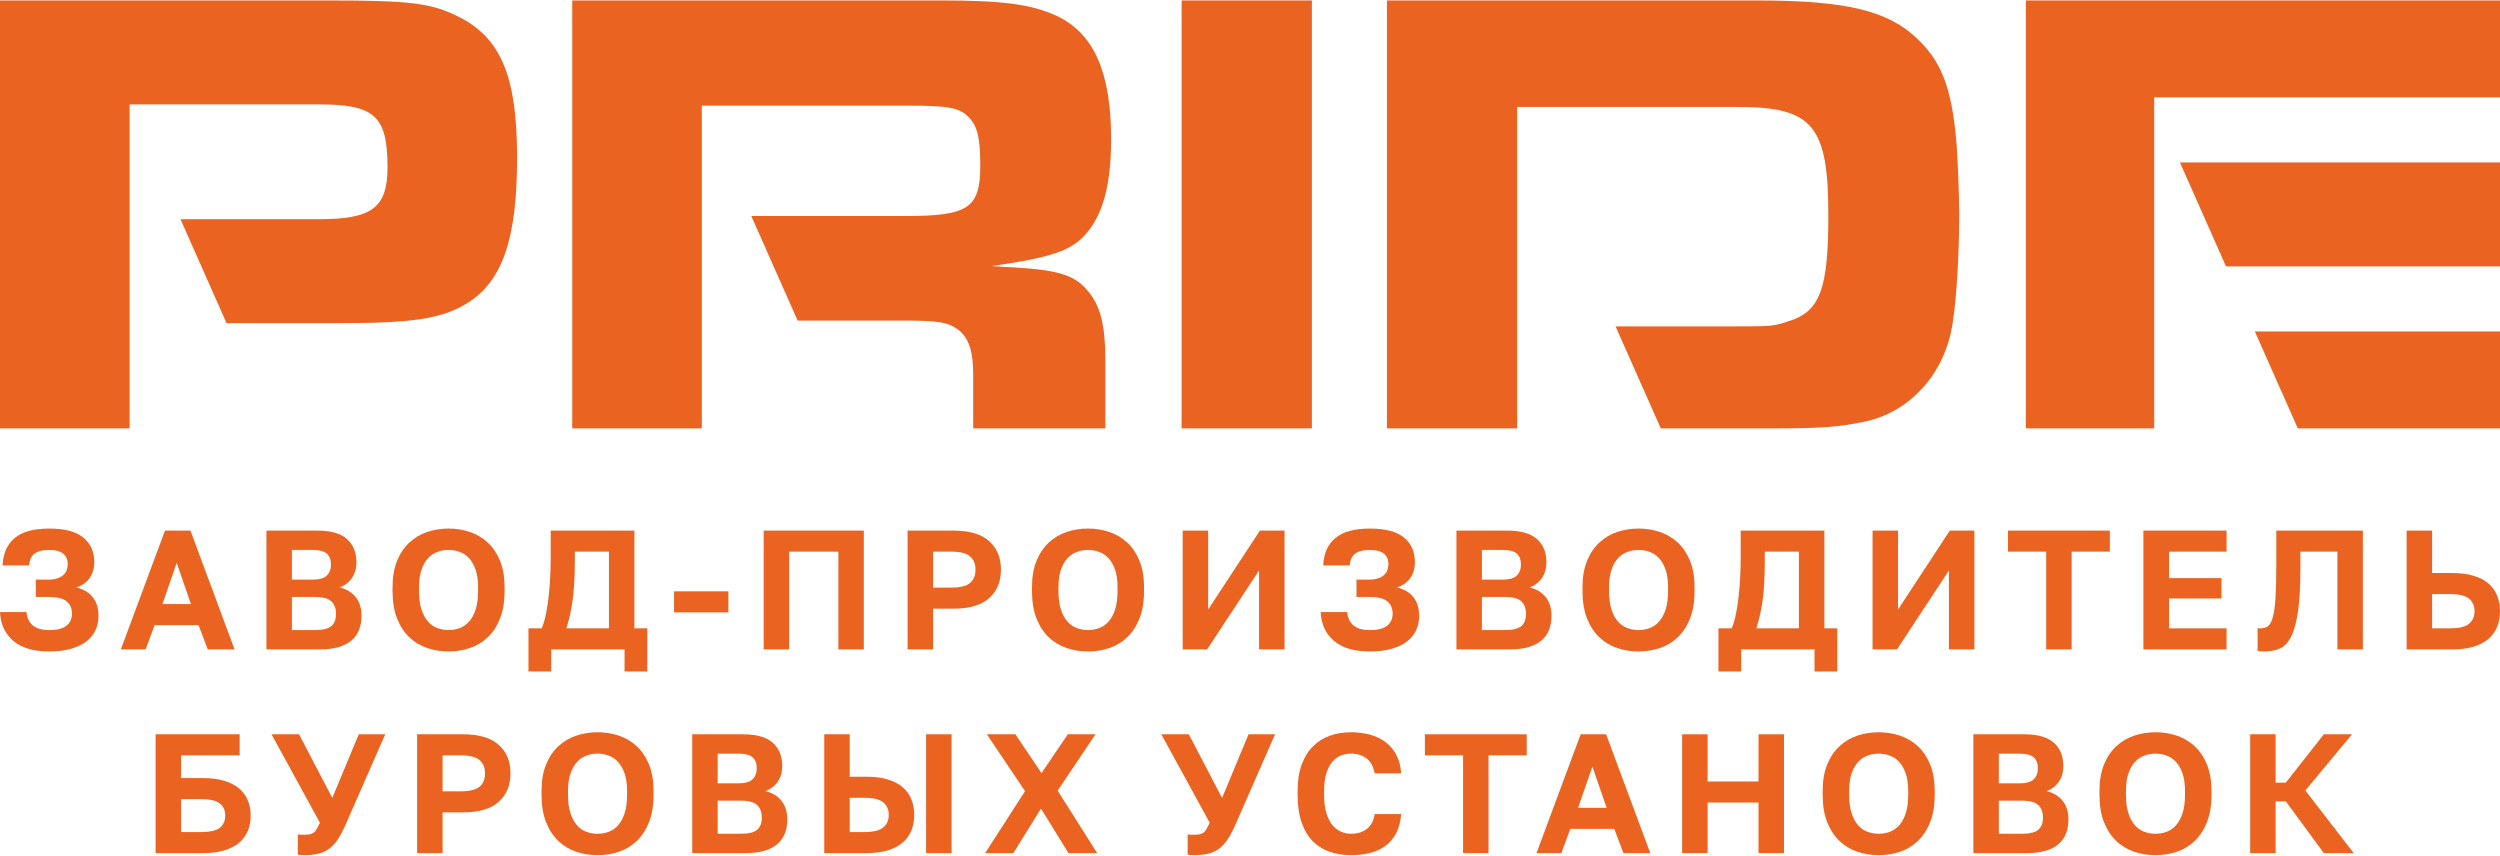 <?xml version="1.0" encoding="UTF-8"?> <svg xmlns="http://www.w3.org/2000/svg" xmlns:xlink="http://www.w3.org/1999/xlink" xmlns:xodm="http://www.corel.com/coreldraw/odm/2003" xml:space="preserve" width="1198px" height="410px" version="1.1" style="shape-rendering:geometricPrecision; text-rendering:geometricPrecision; image-rendering:optimizeQuality; fill-rule:evenodd; clip-rule:evenodd" viewBox="0 0 894.23 305.72"> <defs> <style type="text/css"> .fil0 {fill:#EB6320;fill-rule:nonzero} </style> </defs> <g id="Слой_x0020_1">  <path class="fil0" d="M163.85 5.74c-9.64,-4.82 -17.21,-5.74 -46.81,-5.74l-117.04 0 0 153.07 46.36 0 0 -37.64 0 -37.18 0 -41.07 67.69 0c19.97,0 24.56,4.13 24.56,22.49 0,14.45 -5.51,18.58 -24.56,18.58l-49.49 0 16.48 37.18 40.13 0c26.62,0 36.94,-1.6 45.89,-7.11 12.63,-7.8 17.9,-22.95 17.9,-52.1 0,-28.91 -5.73,-42.91 -21.11,-50.48z"></path> <path class="fil0" d="M397.44 49.57c0,-23.87 -6.19,-37.86 -19.5,-44.06 -8.95,-4.13 -19.28,-5.51 -41.31,-5.51l-131.95 0 0 153.07 46.35 0 0 -38.56 0 -37.4 0 -39.47 0.21 0 74.15 0c14,0 17.9,0.69 21.34,4.36 2.98,3.21 3.9,7.34 3.9,17.21 0,15.15 -4.36,17.9 -26.85,17.9l-55.05 0 16.58 37.4 37.09 0c12.62,0 16.3,0.46 19.97,2.99 4.13,2.98 5.74,7.8 5.74,16.52l0 19.05 47.27 0 0 -24.1c0,-13.08 -1.84,-19.96 -6.42,-25.24 -4.6,-5.51 -10.56,-7.35 -26.63,-8.26 -1.14,0 -4.13,-0.23 -7.57,-0.46 20.65,-2.99 27.77,-5.28 33.04,-10.79 6.66,-7.11 9.64,-18.13 9.64,-34.65z"></path> <polygon class="fil0" points="422.66,153.07 469.25,153.07 469.25,0 422.66,0 "></polygon> <polygon class="fil0" points="806.55,118.41 821.91,153.07 894.23,153.07 894.23,118.41 "></polygon> <path class="fil0" d="M686.33 14.23c-10.55,-10.56 -25.7,-14.23 -58.05,-14.23l-132.19 0 0 153.07 46.59 0 0 -36.49 0 -78.48 0.41 0 78.53 0c26.85,0 32.36,6.65 32.36,38.78 0,26.39 -2.98,34.42 -14.23,37.86 -5.51,1.84 -6.43,1.84 -19.05,1.84l-42.83 0 16.18 36.49 40.42 0c16.29,0 23.18,-0.46 31.9,-2.3 16.75,-3.21 29.6,-17.44 32.13,-35.8 1.37,-8.72 2.29,-24.55 2.29,-38.32 0,-7.34 -0.46,-17.9 -0.92,-25.01 -1.6,-19.51 -5.05,-29.15 -13.54,-37.41z"></path> <polygon class="fil0" points="770.54,118.41 770.54,91.33 770.54,91.33 770.54,61.04 770.54,61.04 770.54,34.65 894.23,34.65 894.23,0 724.64,0 724.64,153.07 770.54,153.07 770.54,118.41 "></polygon> <polygon class="fil0" points="779.75,57.95 796.22,95.12 894.23,95.12 894.23,57.95 "></polygon> <path class="fil0" d="M17.61 232.86c-5.63,0 -9.92,-1.27 -12.87,-3.8 -2.96,-2.53 -4.54,-5.96 -4.74,-10.29l9.47 0c0.21,2.07 0.95,3.65 2.25,4.77 1.3,1.11 3.26,1.67 5.89,1.67 2.83,0 4.9,-0.53 6.19,-1.58 1.3,-1.05 1.95,-2.49 1.95,-4.31 0,-1.82 -0.62,-3.27 -1.86,-4.34 -1.23,-1.08 -3.43,-1.61 -6.58,-1.61l-4.5 0 0 -6.2 4.5 0c1.25,0 2.32,-0.15 3.21,-0.45 0.89,-0.31 1.61,-0.71 2.16,-1.22 0.55,-0.5 0.94,-1.1 1.18,-1.79 0.25,-0.69 0.37,-1.41 0.37,-2.18 0,-1.5 -0.53,-2.71 -1.58,-3.62 -1.05,-0.91 -2.73,-1.36 -5.04,-1.36 -2.35,0 -4.1,0.43 -5.25,1.3 -1.16,0.87 -1.81,2.28 -1.98,4.22l-9.47 0c0.2,-4.29 1.66,-7.56 4.37,-9.8 2.72,-2.25 6.82,-3.37 12.33,-3.37 5.46,0 9.51,1.06 12.14,3.18 2.63,2.13 3.95,5.07 3.95,8.84 0,2.23 -0.55,4.12 -1.64,5.68 -1.09,1.56 -2.69,2.68 -4.8,3.37 2.59,0.6 4.57,1.77 5.92,3.49 1.36,1.72 2.04,3.95 2.04,6.71 0,1.86 -0.37,3.57 -1.09,5.13 -0.73,1.56 -1.83,2.89 -3.28,4.01 -1.46,1.11 -3.29,1.98 -5.5,2.61 -2.2,0.62 -4.79,0.94 -7.74,0.94z"></path> <path id="_1" class="fil0" d="M71.03 223.45l-15.73 0 -3.21 8.68 -8.87 0 15.79 -42.5 9.11 0 15.78 42.5 -9.59 0 -3.28 -8.68zm-12.93 -7.53l10.2 0 -5.1 -14.76 -5.1 14.76z"></path> <path id="_2" class="fil0" d="M95.3 189.63l18.22 0c4.78,0 8.3,1 10.57,3 2.26,2 3.4,4.79 3.4,8.35 0,2.19 -0.54,4.06 -1.61,5.62 -1.08,1.56 -2.54,2.68 -4.41,3.37 2.43,0.56 4.35,1.71 5.74,3.43 1.4,1.72 2.1,3.95 2.1,6.71 0,1.82 -0.29,3.47 -0.85,4.95 -0.57,1.47 -1.45,2.74 -2.64,3.79 -1.2,1.05 -2.75,1.86 -4.65,2.43 -1.9,0.57 -4.19,0.85 -6.86,0.85l-19.01 0 0 -42.5zm17.37 35.58c2.83,0 4.8,-0.49 5.89,-1.46 1.09,-0.97 1.64,-2.41 1.64,-4.31 0,-1.9 -0.55,-3.39 -1.64,-4.46 -1.09,-1.08 -3.08,-1.61 -5.95,-1.61l-8.2 0 0 11.84 8.26 0zm-0.97 -18.04c2.47,0 4.2,-0.48 5.19,-1.45 0.99,-0.98 1.49,-2.29 1.49,-3.95 0,-1.7 -0.49,-3 -1.46,-3.89 -0.97,-0.89 -2.69,-1.33 -5.16,-1.33l-7.35 0 0 10.62 7.29 0z"></path> <path id="_3" class="fil0" d="M160.44 232.86c-2.67,0 -5.21,-0.41 -7.62,-1.22 -2.41,-0.81 -4.53,-2.08 -6.37,-3.82 -1.84,-1.74 -3.31,-3.98 -4.4,-6.71 -1.1,-2.73 -1.64,-6.04 -1.64,-9.93l0 -1.21c0,-3.73 0.54,-6.91 1.64,-9.57 1.09,-2.65 2.56,-4.82 4.4,-6.52 1.84,-1.7 3.96,-2.96 6.37,-3.77 2.41,-0.81 4.95,-1.21 7.62,-1.21 2.67,0 5.21,0.4 7.62,1.21 2.41,0.81 4.54,2.07 6.38,3.77 1.84,1.7 3.31,3.87 4.4,6.52 1.09,2.66 1.64,5.84 1.64,9.57l0 1.21c0,3.89 -0.55,7.2 -1.64,9.93 -1.09,2.73 -2.56,4.97 -4.4,6.71 -1.84,1.74 -3.97,3.01 -6.38,3.82 -2.41,0.81 -4.95,1.22 -7.62,1.22zm0 -7.65c1.38,0 2.71,-0.24 3.98,-0.7 1.28,-0.47 2.4,-1.25 3.37,-2.34 0.97,-1.09 1.75,-2.53 2.34,-4.31 0.59,-1.78 0.88,-4.01 0.88,-6.68l0 -1.21c0,-2.51 -0.29,-4.62 -0.88,-6.32 -0.59,-1.7 -1.37,-3.07 -2.34,-4.13 -0.97,-1.05 -2.09,-1.81 -3.37,-2.27 -1.27,-0.47 -2.6,-0.7 -3.98,-0.7 -1.37,0 -2.7,0.23 -3.97,0.7 -1.28,0.46 -2.4,1.22 -3.37,2.27 -0.98,1.06 -1.75,2.43 -2.34,4.13 -0.59,1.7 -0.88,3.81 -0.88,6.32l0 1.21c0,2.67 0.29,4.9 0.88,6.68 0.59,1.78 1.36,3.22 2.34,4.31 0.97,1.09 2.09,1.87 3.37,2.34 1.27,0.46 2.6,0.7 3.97,0.7z"></path> <path id="_4" class="fil0" d="M189.03 224.6l4.74 0c0.6,-1.42 1.11,-3.13 1.51,-5.13 0.41,-2 0.73,-4.13 0.98,-6.38 0.24,-2.24 0.42,-4.55 0.54,-6.92 0.12,-2.37 0.18,-4.64 0.18,-6.83l0 -9.71 29.94 0 0 34.97 4.61 0 0 15.42 -8.13 0 0 -7.89 -26.23 0 0 7.89 -8.14 0 0 -15.42zm28.78 0l0 -27.45 -12.2 0 0 3.41c0,5.54 -0.27,10.22 -0.79,14.02 -0.53,3.81 -1.28,7.15 -2.25,10.02l15.24 0z"></path> <polygon id="_5" class="fil0" points="241.11,211.36 260.54,211.36 260.54,218.89 241.11,218.89 "></polygon> <polygon id="_6" class="fil0" points="273.16,189.63 308.98,189.63 308.98,232.13 299.88,232.13 299.88,197.15 282.27,197.15 282.27,232.13 273.16,232.13 "></polygon> <path id="_7" class="fil0" d="M324.64 189.63l16.39 0c5.75,0 10.02,1.26 12.81,3.79 2.8,2.53 4.19,5.92 4.19,10.17 0,4.25 -1.39,7.64 -4.19,10.17 -2.79,2.53 -7.06,3.8 -12.81,3.8l-7.28 0 0 14.57 -9.11 0 0 -42.5zm15.48 20.4c3.24,0 5.52,-0.55 6.83,-1.64 1.32,-1.09 1.98,-2.69 1.98,-4.8 0,-2.06 -0.66,-3.65 -1.98,-4.77 -1.31,-1.11 -3.59,-1.67 -6.83,-1.67l-6.37 0 0 12.88 6.37 0z"></path> <path id="_8" class="fil0" d="M389.17 232.86c-2.67,0 -5.21,-0.41 -7.62,-1.22 -2.41,-0.81 -4.53,-2.08 -6.38,-3.82 -1.84,-1.74 -3.31,-3.98 -4.4,-6.71 -1.09,-2.73 -1.64,-6.04 -1.64,-9.93l0 -1.21c0,-3.73 0.55,-6.91 1.64,-9.57 1.09,-2.65 2.56,-4.82 4.4,-6.52 1.85,-1.7 3.97,-2.96 6.38,-3.77 2.41,-0.81 4.95,-1.21 7.62,-1.21 2.67,0 5.21,0.4 7.62,1.21 2.41,0.81 4.53,2.07 6.37,3.77 1.85,1.7 3.31,3.87 4.41,6.52 1.09,2.66 1.64,5.84 1.64,9.57l0 1.21c0,3.89 -0.55,7.2 -1.64,9.93 -1.1,2.73 -2.56,4.97 -4.41,6.71 -1.84,1.74 -3.96,3.01 -6.37,3.82 -2.41,0.81 -4.95,1.22 -7.62,1.22zm0 -7.65c1.38,0 2.7,-0.24 3.98,-0.7 1.27,-0.47 2.39,-1.25 3.37,-2.34 0.97,-1.09 1.75,-2.53 2.33,-4.31 0.59,-1.78 0.88,-4.01 0.88,-6.68l0 -1.21c0,-2.51 -0.29,-4.62 -0.88,-6.32 -0.58,-1.7 -1.36,-3.07 -2.33,-4.13 -0.98,-1.05 -2.1,-1.81 -3.37,-2.27 -1.28,-0.47 -2.6,-0.7 -3.98,-0.7 -1.38,0 -2.7,0.23 -3.98,0.7 -1.27,0.46 -2.4,1.22 -3.37,2.27 -0.97,1.06 -1.75,2.43 -2.34,4.13 -0.58,1.7 -0.88,3.81 -0.88,6.32l0 1.21c0,2.67 0.3,4.9 0.88,6.68 0.59,1.78 1.37,3.22 2.34,4.31 0.97,1.09 2.1,1.87 3.37,2.34 1.28,0.46 2.6,0.7 3.98,0.7z"></path> <polygon id="_9" class="fil0" points="423.04,189.63 432.15,189.63 432.15,217.86 450.66,189.63 459.47,189.63 459.47,232.13 450.36,232.13 450.36,203.89 431.78,232.13 423.04,232.13 "></polygon> <path id="_10" class="fil0" d="M490 232.86c-5.63,0 -9.92,-1.27 -12.87,-3.8 -2.96,-2.53 -4.54,-5.96 -4.74,-10.29l9.47 0c0.2,2.07 0.95,3.65 2.25,4.77 1.29,1.11 3.26,1.67 5.89,1.67 2.83,0 4.9,-0.53 6.19,-1.58 1.3,-1.05 1.95,-2.49 1.95,-4.31 0,-1.82 -0.62,-3.27 -1.86,-4.34 -1.23,-1.08 -3.43,-1.61 -6.59,-1.61l-4.49 0 0 -6.2 4.49 0c1.26,0 2.33,-0.15 3.22,-0.45 0.89,-0.31 1.61,-0.71 2.16,-1.22 0.55,-0.5 0.94,-1.1 1.18,-1.79 0.25,-0.69 0.37,-1.41 0.37,-2.18 0,-1.5 -0.53,-2.71 -1.58,-3.62 -1.05,-0.91 -2.73,-1.36 -5.04,-1.36 -2.35,0 -4.1,0.43 -5.25,1.3 -1.16,0.87 -1.82,2.28 -1.98,4.22l-9.47 0c0.2,-4.29 1.66,-7.56 4.37,-9.8 2.71,-2.25 6.82,-3.37 12.33,-3.37 5.46,0 9.51,1.06 12.14,3.18 2.63,2.13 3.95,5.07 3.95,8.84 0,2.23 -0.55,4.12 -1.64,5.68 -1.09,1.56 -2.69,2.68 -4.8,3.37 2.59,0.6 4.57,1.77 5.92,3.49 1.36,1.72 2.04,3.95 2.04,6.71 0,1.86 -0.37,3.57 -1.1,5.13 -0.73,1.56 -1.82,2.89 -3.28,4.01 -1.45,1.11 -3.28,1.98 -5.49,2.61 -2.21,0.62 -4.79,0.94 -7.74,0.94z"></path> <path id="_11" class="fil0" d="M520.95 189.63l18.22 0c4.78,0 8.3,1 10.56,3 2.27,2 3.4,4.79 3.4,8.35 0,2.19 -0.53,4.06 -1.61,5.62 -1.07,1.56 -2.54,2.68 -4.4,3.37 2.43,0.56 4.34,1.71 5.74,3.43 1.4,1.72 2.1,3.95 2.1,6.71 0,1.82 -0.29,3.47 -0.85,4.95 -0.57,1.47 -1.45,2.74 -2.65,3.79 -1.19,1.05 -2.74,1.86 -4.64,2.43 -1.9,0.57 -4.19,0.85 -6.86,0.85l-19.01 0 0 -42.5zm17.37 35.58c2.83,0 4.79,-0.49 5.89,-1.46 1.09,-0.97 1.64,-2.41 1.64,-4.31 0,-1.9 -0.55,-3.39 -1.64,-4.46 -1.1,-1.08 -3.08,-1.61 -5.95,-1.61l-8.2 0 0 11.84 8.26 0zm-0.97 -18.04c2.47,0 4.2,-0.48 5.19,-1.45 0.99,-0.98 1.49,-2.29 1.49,-3.95 0,-1.7 -0.49,-3 -1.46,-3.89 -0.97,-0.89 -2.69,-1.33 -5.16,-1.33l-7.35 0 0 10.62 7.29 0z"></path> <path id="_12" class="fil0" d="M586.09 232.86c-2.67,0 -5.21,-0.41 -7.62,-1.22 -2.41,-0.81 -4.53,-2.08 -6.37,-3.82 -1.85,-1.74 -3.31,-3.98 -4.41,-6.71 -1.09,-2.73 -1.64,-6.04 -1.64,-9.93l0 -1.21c0,-3.73 0.55,-6.91 1.64,-9.57 1.1,-2.65 2.56,-4.82 4.41,-6.52 1.84,-1.7 3.96,-2.96 6.37,-3.77 2.41,-0.81 4.95,-1.21 7.62,-1.21 2.67,0 5.21,0.4 7.62,1.21 2.41,0.81 4.54,2.07 6.38,3.77 1.84,1.7 3.31,3.87 4.4,6.52 1.09,2.66 1.64,5.84 1.64,9.57l0 1.21c0,3.89 -0.55,7.2 -1.64,9.93 -1.09,2.73 -2.56,4.97 -4.4,6.71 -1.84,1.74 -3.97,3.01 -6.38,3.82 -2.41,0.81 -4.95,1.22 -7.62,1.22zm0 -7.65c1.38,0 2.7,-0.24 3.98,-0.7 1.27,-0.47 2.4,-1.25 3.37,-2.34 0.97,-1.09 1.75,-2.53 2.34,-4.31 0.58,-1.78 0.88,-4.01 0.88,-6.68l0 -1.21c0,-2.51 -0.3,-4.62 -0.88,-6.32 -0.59,-1.7 -1.37,-3.07 -2.34,-4.13 -0.97,-1.05 -2.1,-1.81 -3.37,-2.27 -1.28,-0.47 -2.6,-0.7 -3.98,-0.7 -1.37,0 -2.7,0.23 -3.98,0.7 -1.27,0.46 -2.39,1.22 -3.36,2.27 -0.98,1.06 -1.76,2.43 -2.34,4.13 -0.59,1.7 -0.88,3.81 -0.88,6.32l0 1.21c0,2.67 0.29,4.9 0.88,6.68 0.58,1.78 1.36,3.22 2.34,4.31 0.97,1.09 2.09,1.87 3.36,2.34 1.28,0.46 2.61,0.7 3.98,0.7z"></path> <path id="_13" class="fil0" d="M614.68 224.6l4.73 0c0.61,-1.42 1.12,-3.13 1.52,-5.13 0.41,-2 0.73,-4.13 0.97,-6.38 0.25,-2.24 0.43,-4.55 0.55,-6.92 0.12,-2.37 0.18,-4.64 0.18,-6.83l0 -9.71 29.94 0 0 34.97 4.61 0 0 15.42 -8.14 0 0 -7.89 -26.23 0 0 7.89 -8.13 0 0 -15.42zm28.78 0l0 -27.45 -12.21 0 0 3.41c0,5.54 -0.26,10.22 -0.78,14.02 -0.53,3.81 -1.28,7.15 -2.25,10.02l15.24 0z"></path> <polygon id="_14" class="fil0" points="669.8,189.63 678.91,189.63 678.91,217.86 697.43,189.63 706.23,189.63 706.23,232.13 697.12,232.13 697.12,203.89 678.54,232.13 669.8,232.13 "></polygon> <polygon id="_15" class="fil0" points="731.9,197.15 718.24,197.15 718.24,189.63 754.67,189.63 754.67,197.15 741.01,197.15 741.01,232.13 731.9,232.13 "></polygon> <polygon id="_16" class="fil0" points="766.68,189.63 796.43,189.63 796.43,197.15 775.85,197.15 775.85,206.63 794.61,206.63 794.61,213.91 775.85,213.91 775.85,224.6 796.43,224.6 796.43,232.13 766.68,232.13 "></polygon> <path id="_17" class="fil0" d="M809.96 232.86c-0.32,0 -0.73,-0.01 -1.21,-0.03 -0.49,-0.02 -0.89,-0.07 -1.22,-0.15l0 -8.14c0.2,0.04 0.51,0.06 0.91,0.06 1.06,0 1.95,-0.23 2.67,-0.7 0.73,-0.46 1.33,-1.49 1.8,-3.06 0.46,-1.58 0.8,-3.88 1,-6.9 0.2,-3.01 0.3,-7.07 0.3,-12.17l0 -12.14 30.97 0 0 42.5 -9.11 0 0 -34.98 -13.24 0 0 5.83c0,6.44 -0.28,11.62 -0.85,15.55 -0.56,3.92 -1.39,6.95 -2.49,9.08 -1.09,2.12 -2.43,3.53 -4.03,4.22 -1.6,0.68 -3.43,1.03 -5.5,1.03z"></path> <path id="_18" class="fil0" d="M860.83 189.63l9.11 0 0 15.18 7.28 0c2.88,0 5.39,0.32 7.53,0.97 2.15,0.65 3.92,1.57 5.32,2.76 1.39,1.19 2.44,2.63 3.12,4.31 0.69,1.68 1.04,3.55 1.04,5.62 0,2.06 -0.35,3.93 -1.04,5.61 -0.68,1.68 -1.73,3.12 -3.12,4.32 -1.4,1.19 -3.17,2.11 -5.32,2.76 -2.14,0.65 -4.65,0.97 -7.53,0.97l-16.39 0 0 -42.5zm15.48 34.97c3.24,0 5.52,-0.55 6.83,-1.64 1.32,-1.09 1.98,-2.59 1.98,-4.49 0,-1.91 -0.66,-3.4 -1.98,-4.5 -1.31,-1.09 -3.59,-1.64 -6.83,-1.64l-6.37 0 0 12.27 6.37 0z"></path> <path id="_19" class="fil0" d="M55.66 262.49l30.06 0 0 7.53 -20.95 0 0 8.13 7.89 0c2.92,0 5.44,0.33 7.56,0.98 2.13,0.64 3.89,1.55 5.29,2.73 1.39,1.17 2.43,2.58 3.12,4.22 0.69,1.64 1.03,3.47 1.03,5.49 0,2.03 -0.34,3.86 -1.03,5.5 -0.69,1.64 -1.73,3.04 -3.12,4.22 -1.4,1.17 -3.16,2.08 -5.29,2.73 -2.12,0.65 -4.64,0.97 -7.56,0.97l-17 0 0 -42.5zm16.09 34.97c3.32,0 5.62,-0.51 6.89,-1.55 1.28,-1.03 1.92,-2.47 1.92,-4.34 0,-1.86 -0.64,-3.31 -1.92,-4.34 -1.27,-1.03 -3.57,-1.55 -6.89,-1.55l-6.98 0 0 11.78 6.98 0z"></path> <path id="_20" class="fil0" d="M108.96 305.72c-0.45,0 -0.88,-0.02 -1.3,-0.06 -0.43,-0.04 -0.8,-0.08 -1.13,-0.12l0 -7.23c0.33,0.04 0.7,0.07 1.13,0.09 0.42,0.02 0.85,0.03 1.3,0.03 0.89,0 1.61,-0.08 2.16,-0.24 0.54,-0.16 1,-0.41 1.36,-0.76 0.37,-0.34 0.69,-0.79 0.97,-1.33 0.29,-0.55 0.61,-1.21 0.98,-1.98l-17.31 -31.63 9.84 0 11.9 22.77 9.47 -22.77 9.47 0 -14.39 32.79c-0.85,1.9 -1.71,3.51 -2.58,4.82 -0.87,1.32 -1.85,2.39 -2.94,3.22 -1.1,0.83 -2.36,1.44 -3.8,1.82 -1.44,0.39 -3.15,0.58 -5.13,0.58z"></path> <path id="_21" class="fil0" d="M149.2 262.49l16.4 0c5.75,0 10.02,1.26 12.81,3.79 2.79,2.53 4.19,5.92 4.19,10.17 0,4.25 -1.4,7.64 -4.19,10.18 -2.79,2.52 -7.06,3.79 -12.81,3.79l-7.29 0 0 14.57 -9.11 0 0 -42.5zm15.49 20.4c3.24,0 5.51,-0.55 6.83,-1.64 1.31,-1.09 1.97,-2.69 1.97,-4.8 0,-2.06 -0.66,-3.65 -1.97,-4.76 -1.32,-1.11 -3.59,-1.67 -6.83,-1.67l-6.38 0 0 12.87 6.38 0z"></path> <path id="_22" class="fil0" d="M213.74 305.72c-2.68,0 -5.22,-0.4 -7.62,-1.21 -2.41,-0.81 -4.54,-2.09 -6.38,-3.83 -1.84,-1.74 -3.31,-3.98 -4.4,-6.71 -1.1,-2.73 -1.64,-6.04 -1.64,-9.93l0 -1.21c0,-3.72 0.54,-6.91 1.64,-9.56 1.09,-2.66 2.56,-4.83 4.4,-6.53 1.84,-1.7 3.97,-2.96 6.38,-3.77 2.4,-0.8 4.94,-1.21 7.62,-1.21 2.67,0 5.21,0.41 7.62,1.21 2.4,0.81 4.53,2.07 6.37,3.77 1.84,1.7 3.31,3.87 4.4,6.53 1.1,2.65 1.64,5.84 1.64,9.56l0 1.21c0,3.89 -0.54,7.2 -1.64,9.93 -1.09,2.73 -2.56,4.97 -4.4,6.71 -1.84,1.74 -3.97,3.02 -6.37,3.83 -2.41,0.81 -4.95,1.21 -7.62,1.21zm0 -7.65c1.37,0 2.7,-0.23 3.97,-0.7 1.28,-0.46 2.4,-1.24 3.37,-2.34 0.97,-1.09 1.75,-2.53 2.34,-4.31 0.59,-1.78 0.88,-4 0.88,-6.68l0 -1.21c0,-2.51 -0.29,-4.61 -0.88,-6.31 -0.59,-1.7 -1.37,-3.08 -2.34,-4.13 -0.97,-1.06 -2.09,-1.81 -3.37,-2.28 -1.27,-0.47 -2.6,-0.7 -3.97,-0.7 -1.38,0 -2.71,0.23 -3.98,0.7 -1.28,0.47 -2.4,1.22 -3.37,2.28 -0.97,1.05 -1.75,2.43 -2.34,4.13 -0.59,1.7 -0.88,3.8 -0.88,6.31l0 1.21c0,2.68 0.29,4.9 0.88,6.68 0.59,1.78 1.37,3.22 2.34,4.31 0.97,1.1 2.09,1.88 3.37,2.34 1.27,0.47 2.6,0.7 3.98,0.7z"></path> <path id="_23" class="fil0" d="M247.6 262.49l18.22 0c4.78,0 8.3,1 10.57,3 2.26,2.01 3.4,4.79 3.4,8.35 0,2.19 -0.54,4.06 -1.61,5.62 -1.08,1.56 -2.54,2.68 -4.41,3.37 2.43,0.57 4.35,1.71 5.74,3.43 1.4,1.72 2.1,3.96 2.1,6.71 0,1.82 -0.29,3.47 -0.85,4.95 -0.57,1.48 -1.45,2.74 -2.64,3.79 -1.2,1.06 -2.75,1.87 -4.65,2.43 -1.9,0.57 -4.19,0.85 -6.86,0.85l-19.01 0 0 -42.5zm17.37 35.58c2.83,0 4.8,-0.49 5.89,-1.46 1.09,-0.97 1.64,-2.41 1.64,-4.31 0,-1.9 -0.55,-3.39 -1.64,-4.46 -1.09,-1.07 -3.08,-1.61 -5.95,-1.61l-8.2 0 0 11.84 8.26 0zm-0.97 -18.03c2.47,0 4.2,-0.49 5.19,-1.46 0.99,-0.97 1.49,-2.29 1.49,-3.95 0,-1.7 -0.49,-2.99 -1.46,-3.88 -0.97,-0.89 -2.69,-1.34 -5.16,-1.34l-7.35 0 0 10.63 7.29 0z"></path> <path id="_24" class="fil0" d="M294.83 262.49l9.11 0 0 15.18 6.07 0c2.88,0 5.38,0.32 7.53,0.97 2.15,0.65 3.92,1.57 5.31,2.76 1.4,1.2 2.44,2.63 3.13,4.31 0.69,1.68 1.03,3.56 1.03,5.62 0,2.06 -0.34,3.94 -1.03,5.62 -0.69,1.68 -1.73,3.11 -3.13,4.31 -1.39,1.19 -3.16,2.11 -5.31,2.76 -2.15,0.65 -4.65,0.97 -7.53,0.97l-15.18 0 0 -42.5zm14.27 34.97c3.24,0 5.52,-0.54 6.83,-1.64 1.32,-1.09 1.97,-2.59 1.97,-4.49 0,-1.9 -0.65,-3.4 -1.97,-4.49 -1.31,-1.1 -3.59,-1.64 -6.83,-1.64l-5.16 0 0 12.26 5.16 0zm22.16 -34.97l9.11 0 0 42.5 -9.11 0 0 -42.5z"></path> <polygon id="_25" class="fil0" points="366.65,282.83 352.99,262.49 363.19,262.49 372.54,276.39 381.95,262.49 391.85,262.49 378.31,282.65 392.45,304.99 382.19,304.99 372.36,289.08 362.46,304.99 352.38,304.99 "></polygon> <path id="_26" class="fil0" d="M427.23 305.72c-0.44,0 -0.88,-0.02 -1.3,-0.06 -0.43,-0.04 -0.8,-0.08 -1.12,-0.12l0 -7.23c0.32,0.04 0.69,0.07 1.12,0.09 0.42,0.02 0.86,0.03 1.3,0.03 0.89,0 1.61,-0.08 2.16,-0.24 0.55,-0.16 1,-0.41 1.37,-0.76 0.36,-0.34 0.68,-0.79 0.97,-1.33 0.28,-0.55 0.6,-1.21 0.97,-1.98l-17.31 -31.63 9.84 0 11.9 22.77 9.47 -22.77 9.48 0 -14.39 32.79c-0.85,1.9 -1.72,3.51 -2.59,4.82 -0.87,1.32 -1.85,2.39 -2.94,3.22 -1.09,0.83 -2.36,1.44 -3.8,1.82 -1.43,0.39 -3.14,0.58 -5.13,0.58z"></path> <path id="_27" class="fil0" d="M483.26 305.72c-2.79,0 -5.35,-0.4 -7.68,-1.21 -2.32,-0.81 -4.34,-2.08 -6.04,-3.8 -1.7,-1.72 -3.02,-3.96 -3.97,-6.71 -0.96,-2.75 -1.43,-6.07 -1.43,-9.96l0 -1.21c0,-3.72 0.49,-6.91 1.48,-9.56 1,-2.66 2.35,-4.83 4.07,-6.53 1.72,-1.7 3.75,-2.96 6.08,-3.77 2.32,-0.8 4.82,-1.21 7.49,-1.21 2.39,0 4.64,0.28 6.74,0.85 2.11,0.57 3.96,1.45 5.56,2.64 1.6,1.2 2.89,2.72 3.89,4.59 0.99,1.86 1.56,4.06 1.73,6.61l-9.48 0c-0.44,-2.42 -1.41,-4.21 -2.91,-5.34 -1.5,-1.13 -3.34,-1.7 -5.53,-1.7 -1.25,0 -2.46,0.22 -3.61,0.67 -1.15,0.44 -2.17,1.19 -3.07,2.25 -0.89,1.05 -1.6,2.42 -2.15,4.12 -0.55,1.7 -0.82,3.83 -0.82,6.38l0 1.21c0,2.68 0.28,4.91 0.85,6.71 0.57,1.8 1.31,3.24 2.22,4.31 0.91,1.08 1.94,1.85 3.09,2.31 1.16,0.47 2.32,0.7 3.49,0.7 2.31,0 4.21,-0.6 5.71,-1.79 1.5,-1.19 2.41,-2.95 2.73,-5.25l9.48 0c-0.21,2.67 -0.79,4.94 -1.76,6.8 -0.98,1.86 -2.25,3.38 -3.83,4.55 -1.58,1.18 -3.42,2.03 -5.53,2.55 -2.1,0.53 -4.37,0.79 -6.8,0.79z"></path> <polygon id="_28" class="fil0" points="523.33,270.02 509.66,270.02 509.66,262.49 546.1,262.49 546.1,270.02 532.43,270.02 532.43,304.99 523.33,304.99 "></polygon> <path id="_29" class="fil0" d="M577.41 296.31l-15.72 0 -3.22 8.68 -8.87 0 15.79 -42.5 9.11 0 15.79 42.5 -9.6 0 -3.28 -8.68zm-12.93 -7.53l10.2 0 -5.1 -14.75 -5.1 14.75z"></path> <polygon id="_30" class="fil0" points="601.69,262.49 610.8,262.49 610.8,279.37 629.01,279.37 629.01,262.49 638.12,262.49 638.12,304.99 629.01,304.99 629.01,286.9 610.8,286.9 610.8,304.99 601.69,304.99 "></polygon> <path id="_31" class="fil0" d="M671.99 305.72c-2.67,0 -5.21,-0.4 -7.62,-1.21 -2.41,-0.81 -4.54,-2.09 -6.38,-3.83 -1.84,-1.74 -3.31,-3.98 -4.4,-6.71 -1.09,-2.73 -1.64,-6.04 -1.64,-9.93l0 -1.21c0,-3.72 0.55,-6.91 1.64,-9.56 1.09,-2.66 2.56,-4.83 4.4,-6.53 1.84,-1.7 3.97,-2.96 6.38,-3.77 2.41,-0.8 4.95,-1.21 7.62,-1.21 2.67,0 5.21,0.41 7.62,1.21 2.41,0.81 4.53,2.07 6.37,3.77 1.85,1.7 3.31,3.87 4.41,6.53 1.09,2.65 1.64,5.84 1.64,9.56l0 1.21c0,3.89 -0.55,7.2 -1.64,9.93 -1.1,2.73 -2.56,4.97 -4.41,6.71 -1.84,1.74 -3.96,3.02 -6.37,3.83 -2.41,0.81 -4.95,1.21 -7.62,1.21zm0 -7.65c1.37,0 2.7,-0.23 3.98,-0.7 1.27,-0.46 2.39,-1.24 3.37,-2.34 0.97,-1.09 1.75,-2.53 2.33,-4.31 0.59,-1.78 0.88,-4 0.88,-6.68l0 -1.21c0,-2.51 -0.29,-4.61 -0.88,-6.31 -0.58,-1.7 -1.36,-3.08 -2.33,-4.13 -0.98,-1.06 -2.1,-1.81 -3.37,-2.28 -1.28,-0.47 -2.61,-0.7 -3.98,-0.7 -1.38,0 -2.7,0.23 -3.98,0.7 -1.27,0.47 -2.4,1.22 -3.37,2.28 -0.97,1.05 -1.75,2.43 -2.34,4.13 -0.58,1.7 -0.88,3.8 -0.88,6.31l0 1.21c0,2.68 0.3,4.9 0.88,6.68 0.59,1.78 1.37,3.22 2.34,4.31 0.97,1.1 2.1,1.88 3.37,2.34 1.28,0.47 2.6,0.7 3.98,0.7z"></path> <path id="_32" class="fil0" d="M705.86 262.49l18.21 0c4.78,0 8.3,1 10.57,3 2.27,2.01 3.4,4.79 3.4,8.35 0,2.19 -0.54,4.06 -1.61,5.62 -1.07,1.56 -2.54,2.68 -4.4,3.37 2.43,0.57 4.34,1.71 5.74,3.43 1.39,1.72 2.09,3.96 2.09,6.71 0,1.82 -0.28,3.47 -0.85,4.95 -0.57,1.48 -1.45,2.74 -2.64,3.79 -1.2,1.06 -2.74,1.87 -4.65,2.43 -1.9,0.57 -4.19,0.85 -6.86,0.85l-19 0 0 -42.5zm17.36 35.58c2.84,0 4.8,-0.49 5.89,-1.46 1.1,-0.97 1.64,-2.41 1.64,-4.31 0,-1.9 -0.54,-3.39 -1.64,-4.46 -1.09,-1.07 -3.07,-1.61 -5.95,-1.61l-8.19 0 0 11.84 8.25 0zm-0.97 -18.03c2.47,0 4.2,-0.49 5.19,-1.46 0.99,-0.97 1.49,-2.29 1.49,-3.95 0,-1.7 -0.48,-2.99 -1.46,-3.88 -0.97,-0.89 -2.69,-1.34 -5.16,-1.34l-7.34 0 0 10.63 7.28 0z"></path> <path id="_33" class="fil0" d="M771 305.72c-2.68,0 -5.22,-0.4 -7.62,-1.21 -2.41,-0.81 -4.54,-2.09 -6.38,-3.83 -1.84,-1.74 -3.31,-3.98 -4.4,-6.71 -1.09,-2.73 -1.64,-6.04 -1.64,-9.93l0 -1.21c0,-3.72 0.55,-6.91 1.64,-9.56 1.09,-2.66 2.56,-4.83 4.4,-6.53 1.84,-1.7 3.97,-2.96 6.38,-3.77 2.4,-0.8 4.94,-1.21 7.62,-1.21 2.67,0 5.21,0.41 7.62,1.21 2.41,0.81 4.53,2.07 6.37,3.77 1.84,1.7 3.31,3.87 4.4,6.53 1.1,2.65 1.64,5.84 1.64,9.56l0 1.21c0,3.89 -0.54,7.2 -1.64,9.93 -1.09,2.73 -2.56,4.97 -4.4,6.71 -1.84,1.74 -3.96,3.02 -6.37,3.83 -2.41,0.81 -4.95,1.21 -7.62,1.21zm0 -7.65c1.37,0 2.7,-0.23 3.97,-0.7 1.28,-0.46 2.4,-1.24 3.37,-2.34 0.98,-1.09 1.75,-2.53 2.34,-4.31 0.59,-1.78 0.88,-4 0.88,-6.68l0 -1.21c0,-2.51 -0.29,-4.61 -0.88,-6.31 -0.59,-1.7 -1.36,-3.08 -2.34,-4.13 -0.97,-1.06 -2.09,-1.81 -3.37,-2.28 -1.27,-0.47 -2.6,-0.7 -3.97,-0.7 -1.38,0 -2.71,0.23 -3.98,0.7 -1.28,0.47 -2.4,1.22 -3.37,2.28 -0.97,1.05 -1.75,2.43 -2.34,4.13 -0.58,1.7 -0.88,3.8 -0.88,6.31l0 1.21c0,2.68 0.3,4.9 0.88,6.68 0.59,1.78 1.37,3.22 2.34,4.31 0.97,1.1 2.09,1.88 3.37,2.34 1.27,0.47 2.6,0.7 3.98,0.7z"></path> <polygon id="_34" class="fil0" points="804.87,262.49 813.97,262.49 813.97,279.79 817.62,279.79 831.22,262.49 841.3,262.49 824.6,282.59 841.9,304.99 831.22,304.99 817.62,286.47 813.97,286.47 813.97,304.99 804.87,304.99 "></polygon> </g> </svg> 